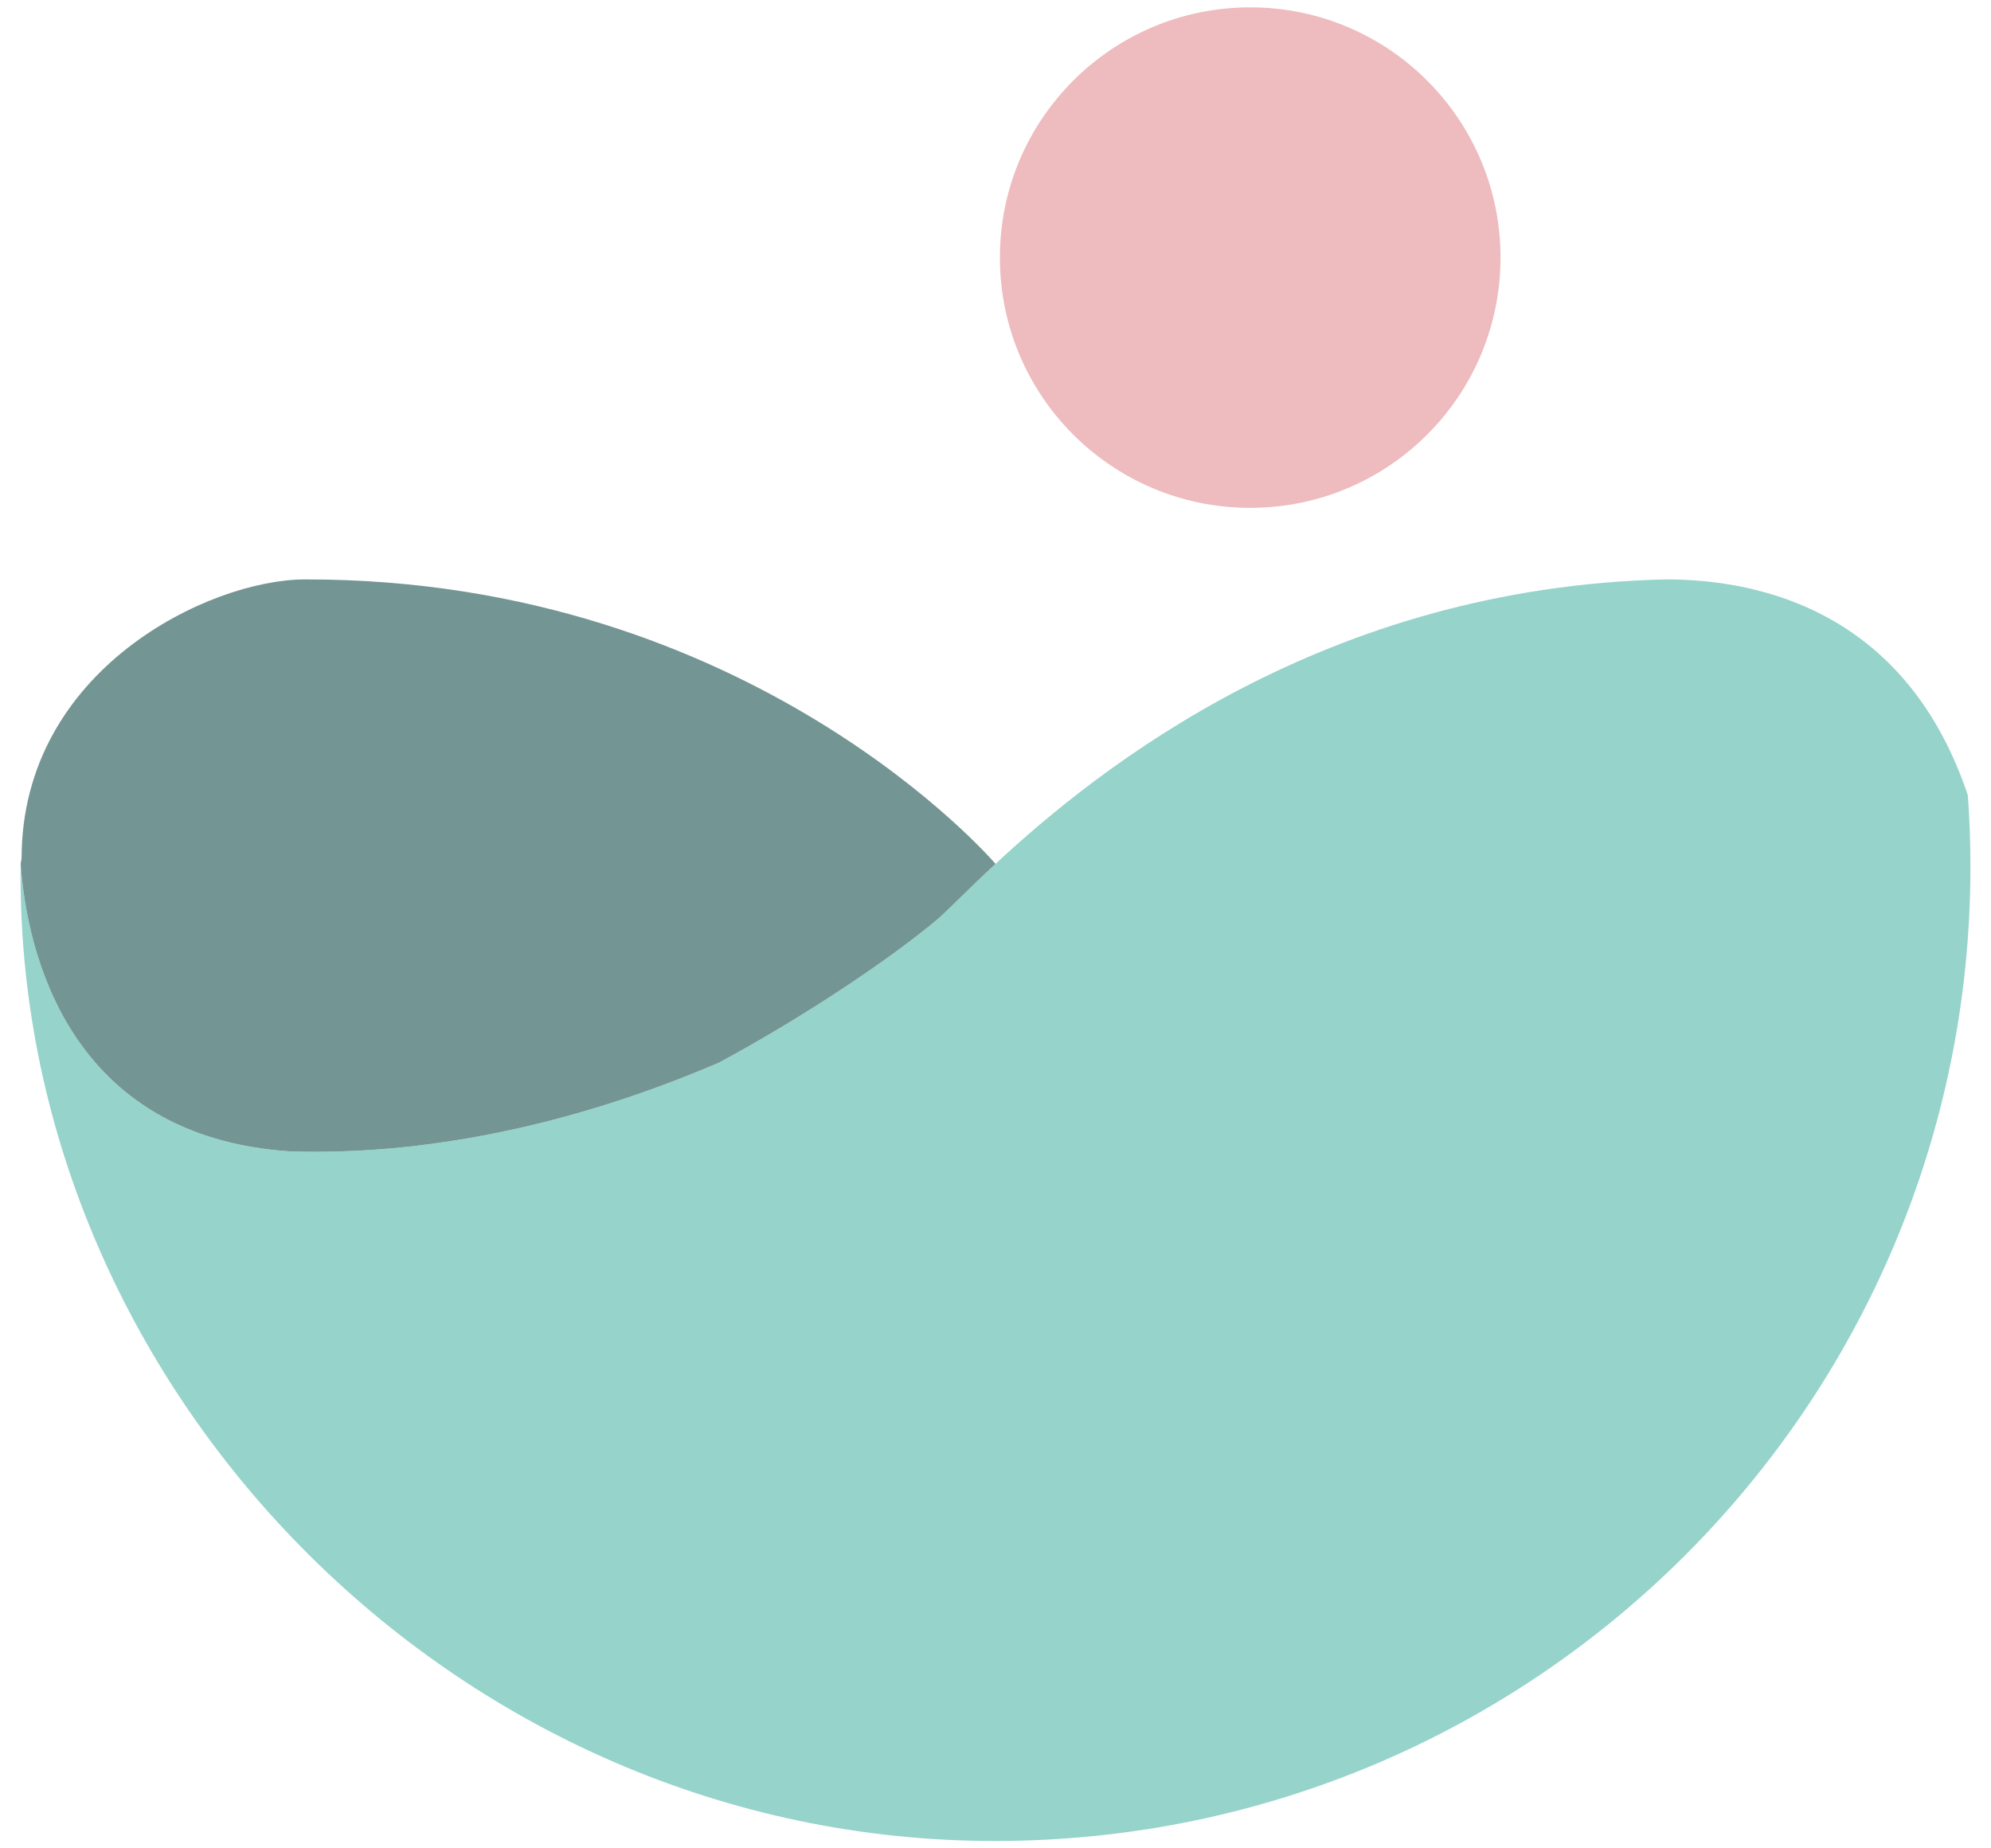 <?xml version="1.0" encoding="utf-8"?>
<!-- Generator: Adobe Illustrator 16.0.0, SVG Export Plug-In . SVG Version: 6.00 Build 0)  -->
<!DOCTYPE svg PUBLIC "-//W3C//DTD SVG 1.0//EN" "http://www.w3.org/TR/2001/REC-SVG-20010904/DTD/svg10.dtd">
<svg version="1.0" id="圖層_1" xmlns="http://www.w3.org/2000/svg" xmlns:xlink="http://www.w3.org/1999/xlink" x="0px" y="0px"
	 width="280px" height="260px" viewBox="0 0 280 260" style="enable-background:new 0 0 280 260;" xml:space="preserve">
<g>
	<path style="fill:#EEBBBE;" d="M211.021,36.235c0,19.448-15.758,35.204-35.203,35.204c-19.441,0-35.199-15.756-35.199-35.204
		c0-19.436,15.758-35.201,35.199-35.201C195.263,1.034,211.021,16.799,211.021,36.235z"/>
	<path style="fill:#96D3CB;" d="M277.106,121.929c0,75.671-61.346,136.954-137.049,137.037
		C63.673,259.053,1.927,194.743,2.905,121.516c0.879,12.487,6.783,38.36,37.84,40.44c18.512,0.598,39.223-3.422,60.342-12.471
		c12.176-6.542,24.344-14.78,30.682-20.117c1.389-1.171,4.139-4.044,8.232-7.853c14.604-13.567,46.32-38.912,94.26-40.013
		c10.656,0,33.25,2.831,42.475,30.347c0.008,0.014,0.008,0.014,0.008,0.024C276.991,115.197,277.106,118.547,277.106,121.929z"/>
	<path style="fill:#739593;" d="M140.001,121.516c-4.094,3.809-6.844,6.682-8.232,7.853c-6.338,5.337-18.506,13.575-30.682,20.117
		c-21.119,9.049-41.83,13.068-60.342,12.471c-31.057-2.08-36.961-27.953-37.84-40.44l0.131-0.756
		c0-26.609,26.447-39.257,39.863-39.257C105.819,81.408,140.001,121.516,140.001,121.516z"/>
</g>
</svg>
